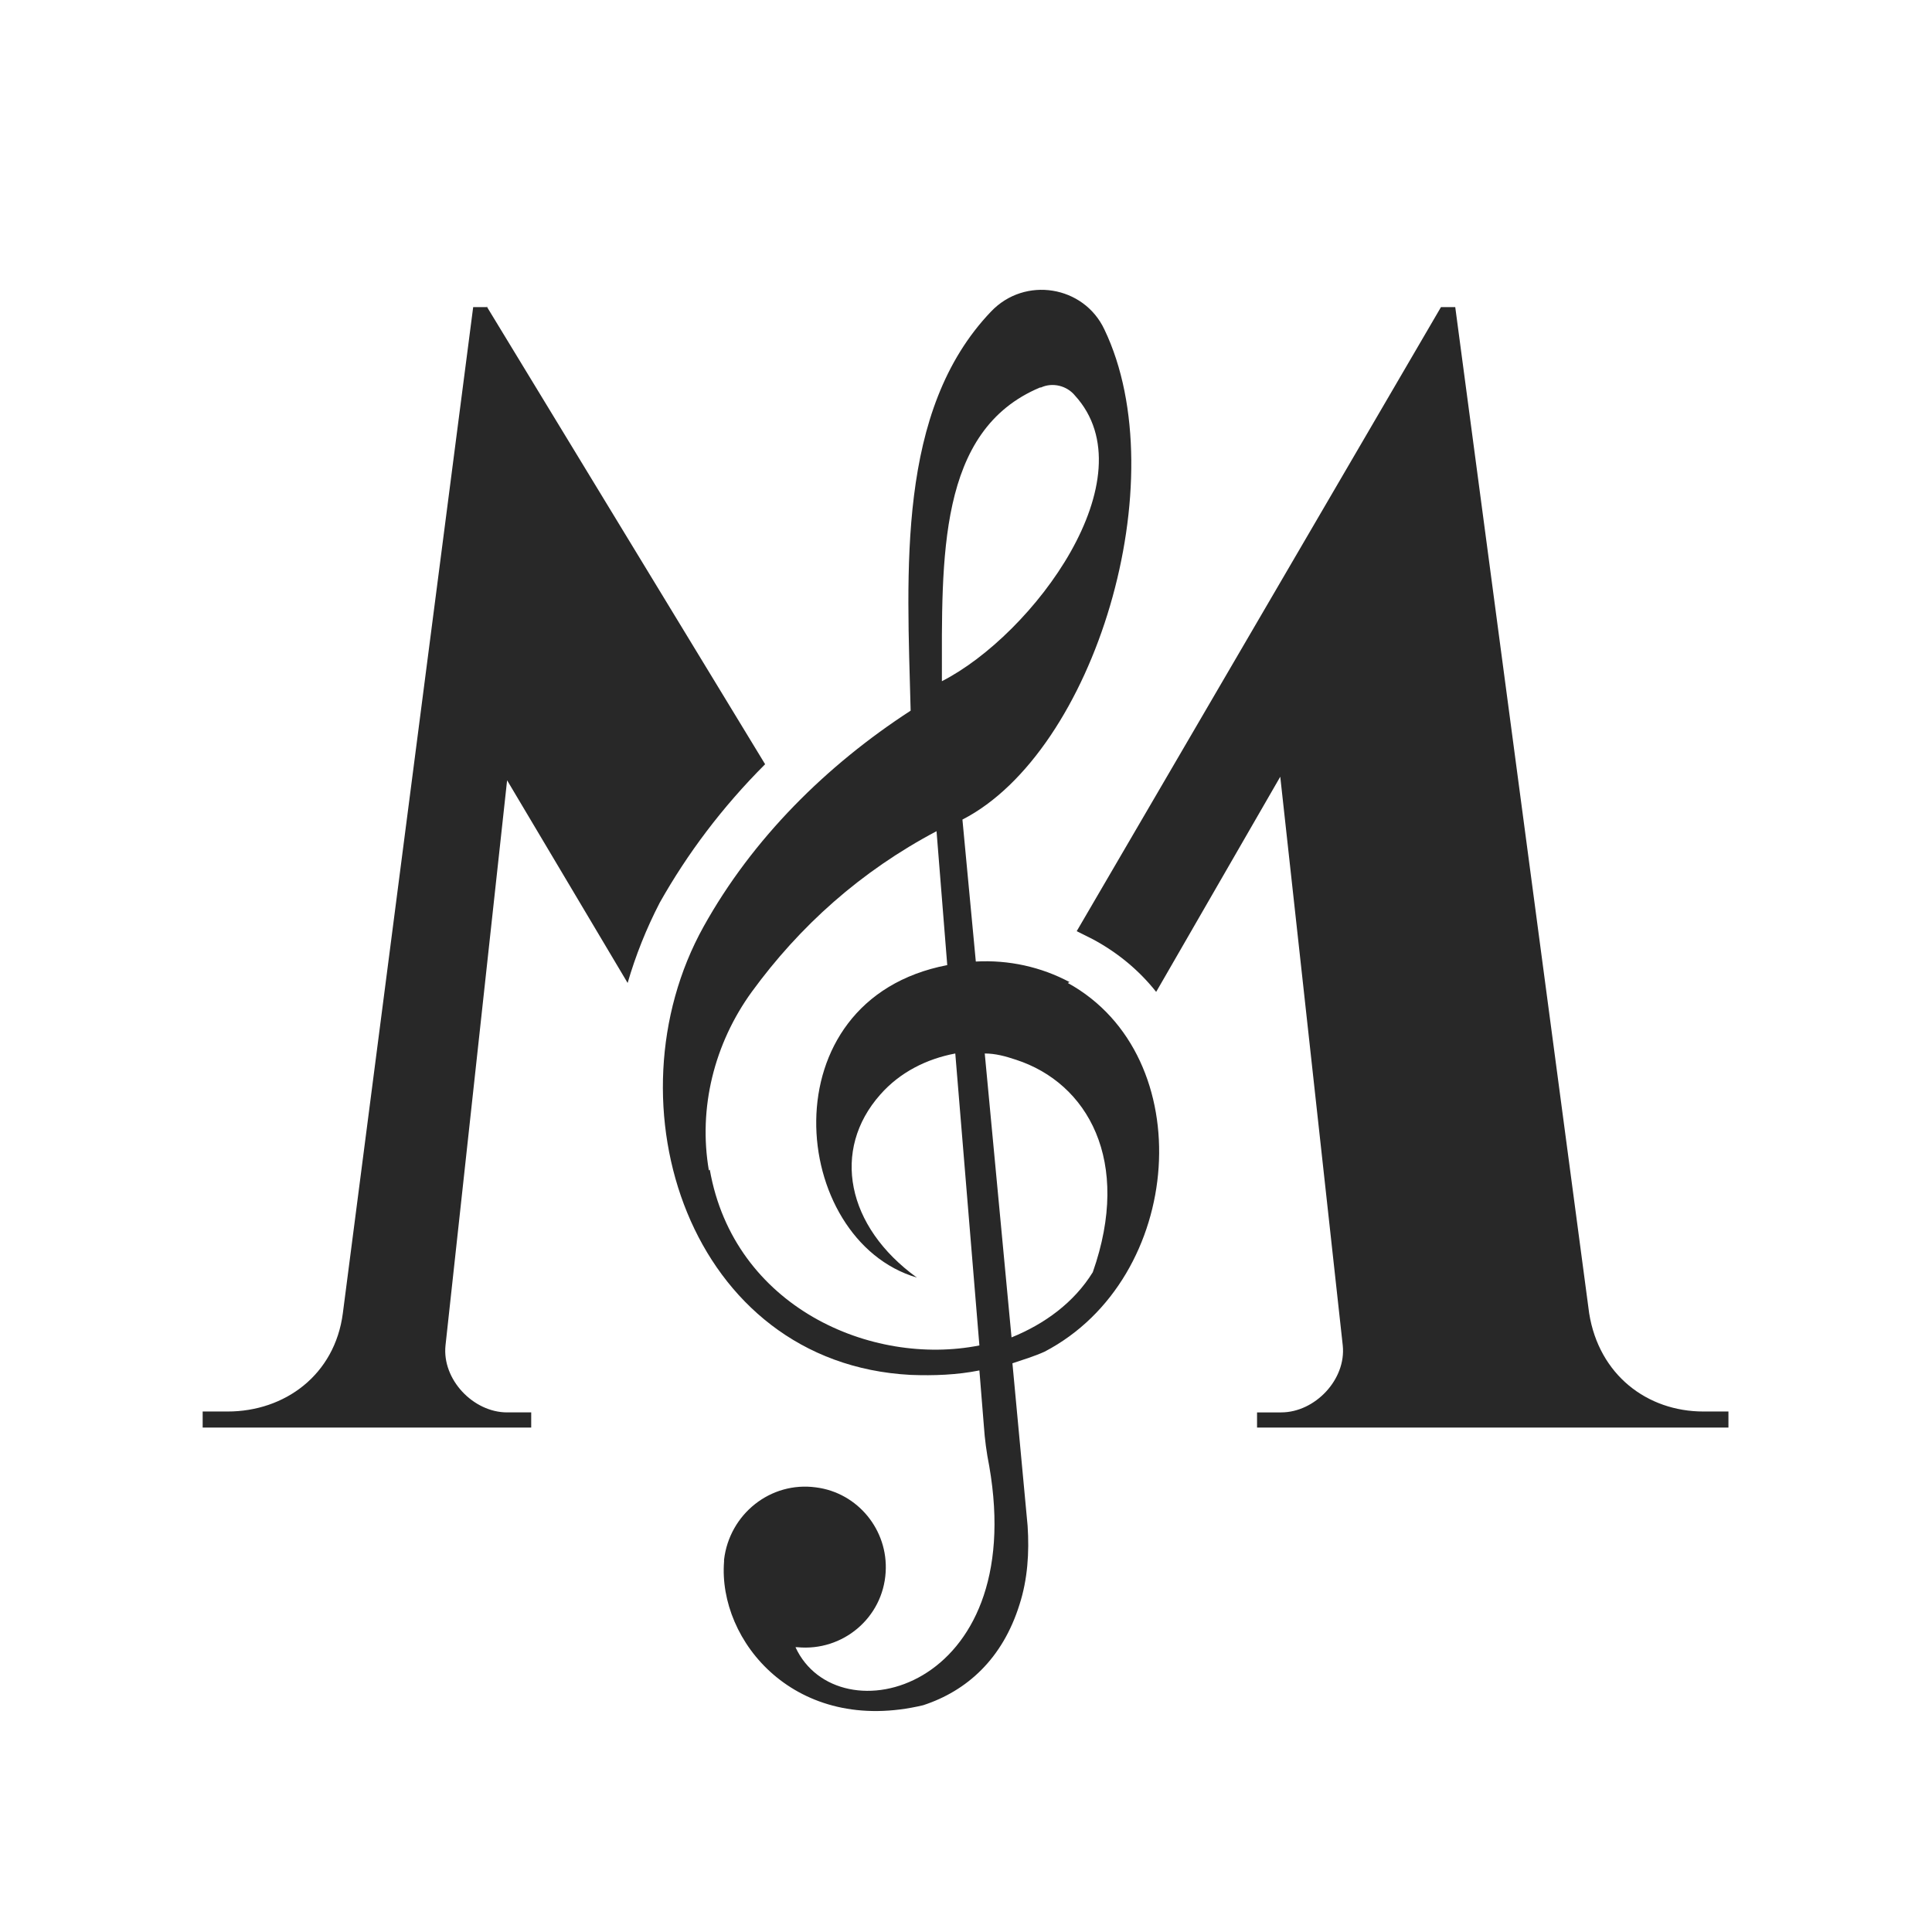 <?xml version="1.0" encoding="UTF-8"?>
<svg xmlns="http://www.w3.org/2000/svg" version="1.1" viewBox="0 0 216.4 216.4">
  <defs>
    <style>
      .cls-1 {
        fill: #282828;
      }
    </style>
  </defs>
  <!-- Generator: Adobe Illustrator 28.7.1, SVG Export Plug-In . SVG Version: 1.2.0 Build 142)  -->
  <g>
    <g id="Laag_1">
      <g id="Layer_1">
        <g>
          <path class="cls-1" d="M190.8,158.1c-6.3,0-11.7-4.1-12.8-11l-15-112.7h-1.6l-40.8,69.9c.6.3,1.2.6,1.8.9,2.8,1.5,5.2,3.5,7.1,5.9l13.9-24.1,7,63.7c.4,3.8-3.1,7.5-6.9,7.5h-2.7v1.7h52.8v-1.8h-2.8,0Z"/>
          <path class="cls-1" d="M54.6,34.4h-1.6l-14.6,112.7c-.9,6.9-6.5,11-12.9,11h-2.8v1.8h36.8v-1.7h-2.7c-3.8,0-7.3-3.7-6.9-7.5l6.9-63.3,13.5,22.7c.9-3.1,2.1-6.1,3.6-9,3.1-5.5,7-10.7,11.8-15.5l-31.2-51.3h0Z"/>
          <path class="cls-1" d="M119.8,110c-3.2-1.7-6.8-2.5-10.5-2.3l-1.5-15.9c14.8-7.6,24-38,15.9-54.9-2.3-4.9-8.9-6-12.7-2-10.6,11.1-9.4,29-9,44.7-9.4,6.1-17.7,14.3-23.2,24.2-11,19.8-1.6,48.9,23.2,50.2,2.6.1,5.2,0,7.7-.5l.5,6.2c.1,1.5.3,3,.6,4.5,4.4,25.2-17,30.5-21.7,20.3,0,0,.1,0,.2,0,5.1.5,9.6-3.3,9.9-8.4.3-4.7-3.1-8.9-7.8-9.5-5.1-.7-9.7,3-10.3,8.1,0,0,0,.2,0,.2-.7,8.9,8,19.5,22.3,16.1,4.9-1.6,8.9-5.2,10.8-11.3.9-2.8,1.1-5.8.9-8.8l-1.7-18.2c1.2-.4,2.5-.8,3.6-1.3,15.7-8.2,17.5-33.1,2.6-41.3h0ZM116.6,43.4c1.3-.6,2.9-.2,3.8.9,8.4,9.2-4.7,26.8-14.9,32,0-13.8-.5-28.1,11-32.9h0ZM79.4,131.1c-1.2-7,.6-14.2,4.8-20,5.4-7.4,12.2-13.5,20.7-18l1.2,15c-20.3,3.9-17.7,30.8-3.4,35-7.9-5.7-9.6-14.3-4.1-20.5,2.2-2.5,5.2-4,8.4-4.6l2.7,32.7c-12.1,2.4-27.5-4.3-30.2-19.7h0ZM122.4,142.5c-2.1,3.4-5.4,5.8-9.1,7.3l-3-31.8c1.2,0,2.3.3,3.5.7,8,2.6,13,11.3,8.6,23.8h0Z"/>
        </g>
      </g>
    </g>
  </g>
</svg>